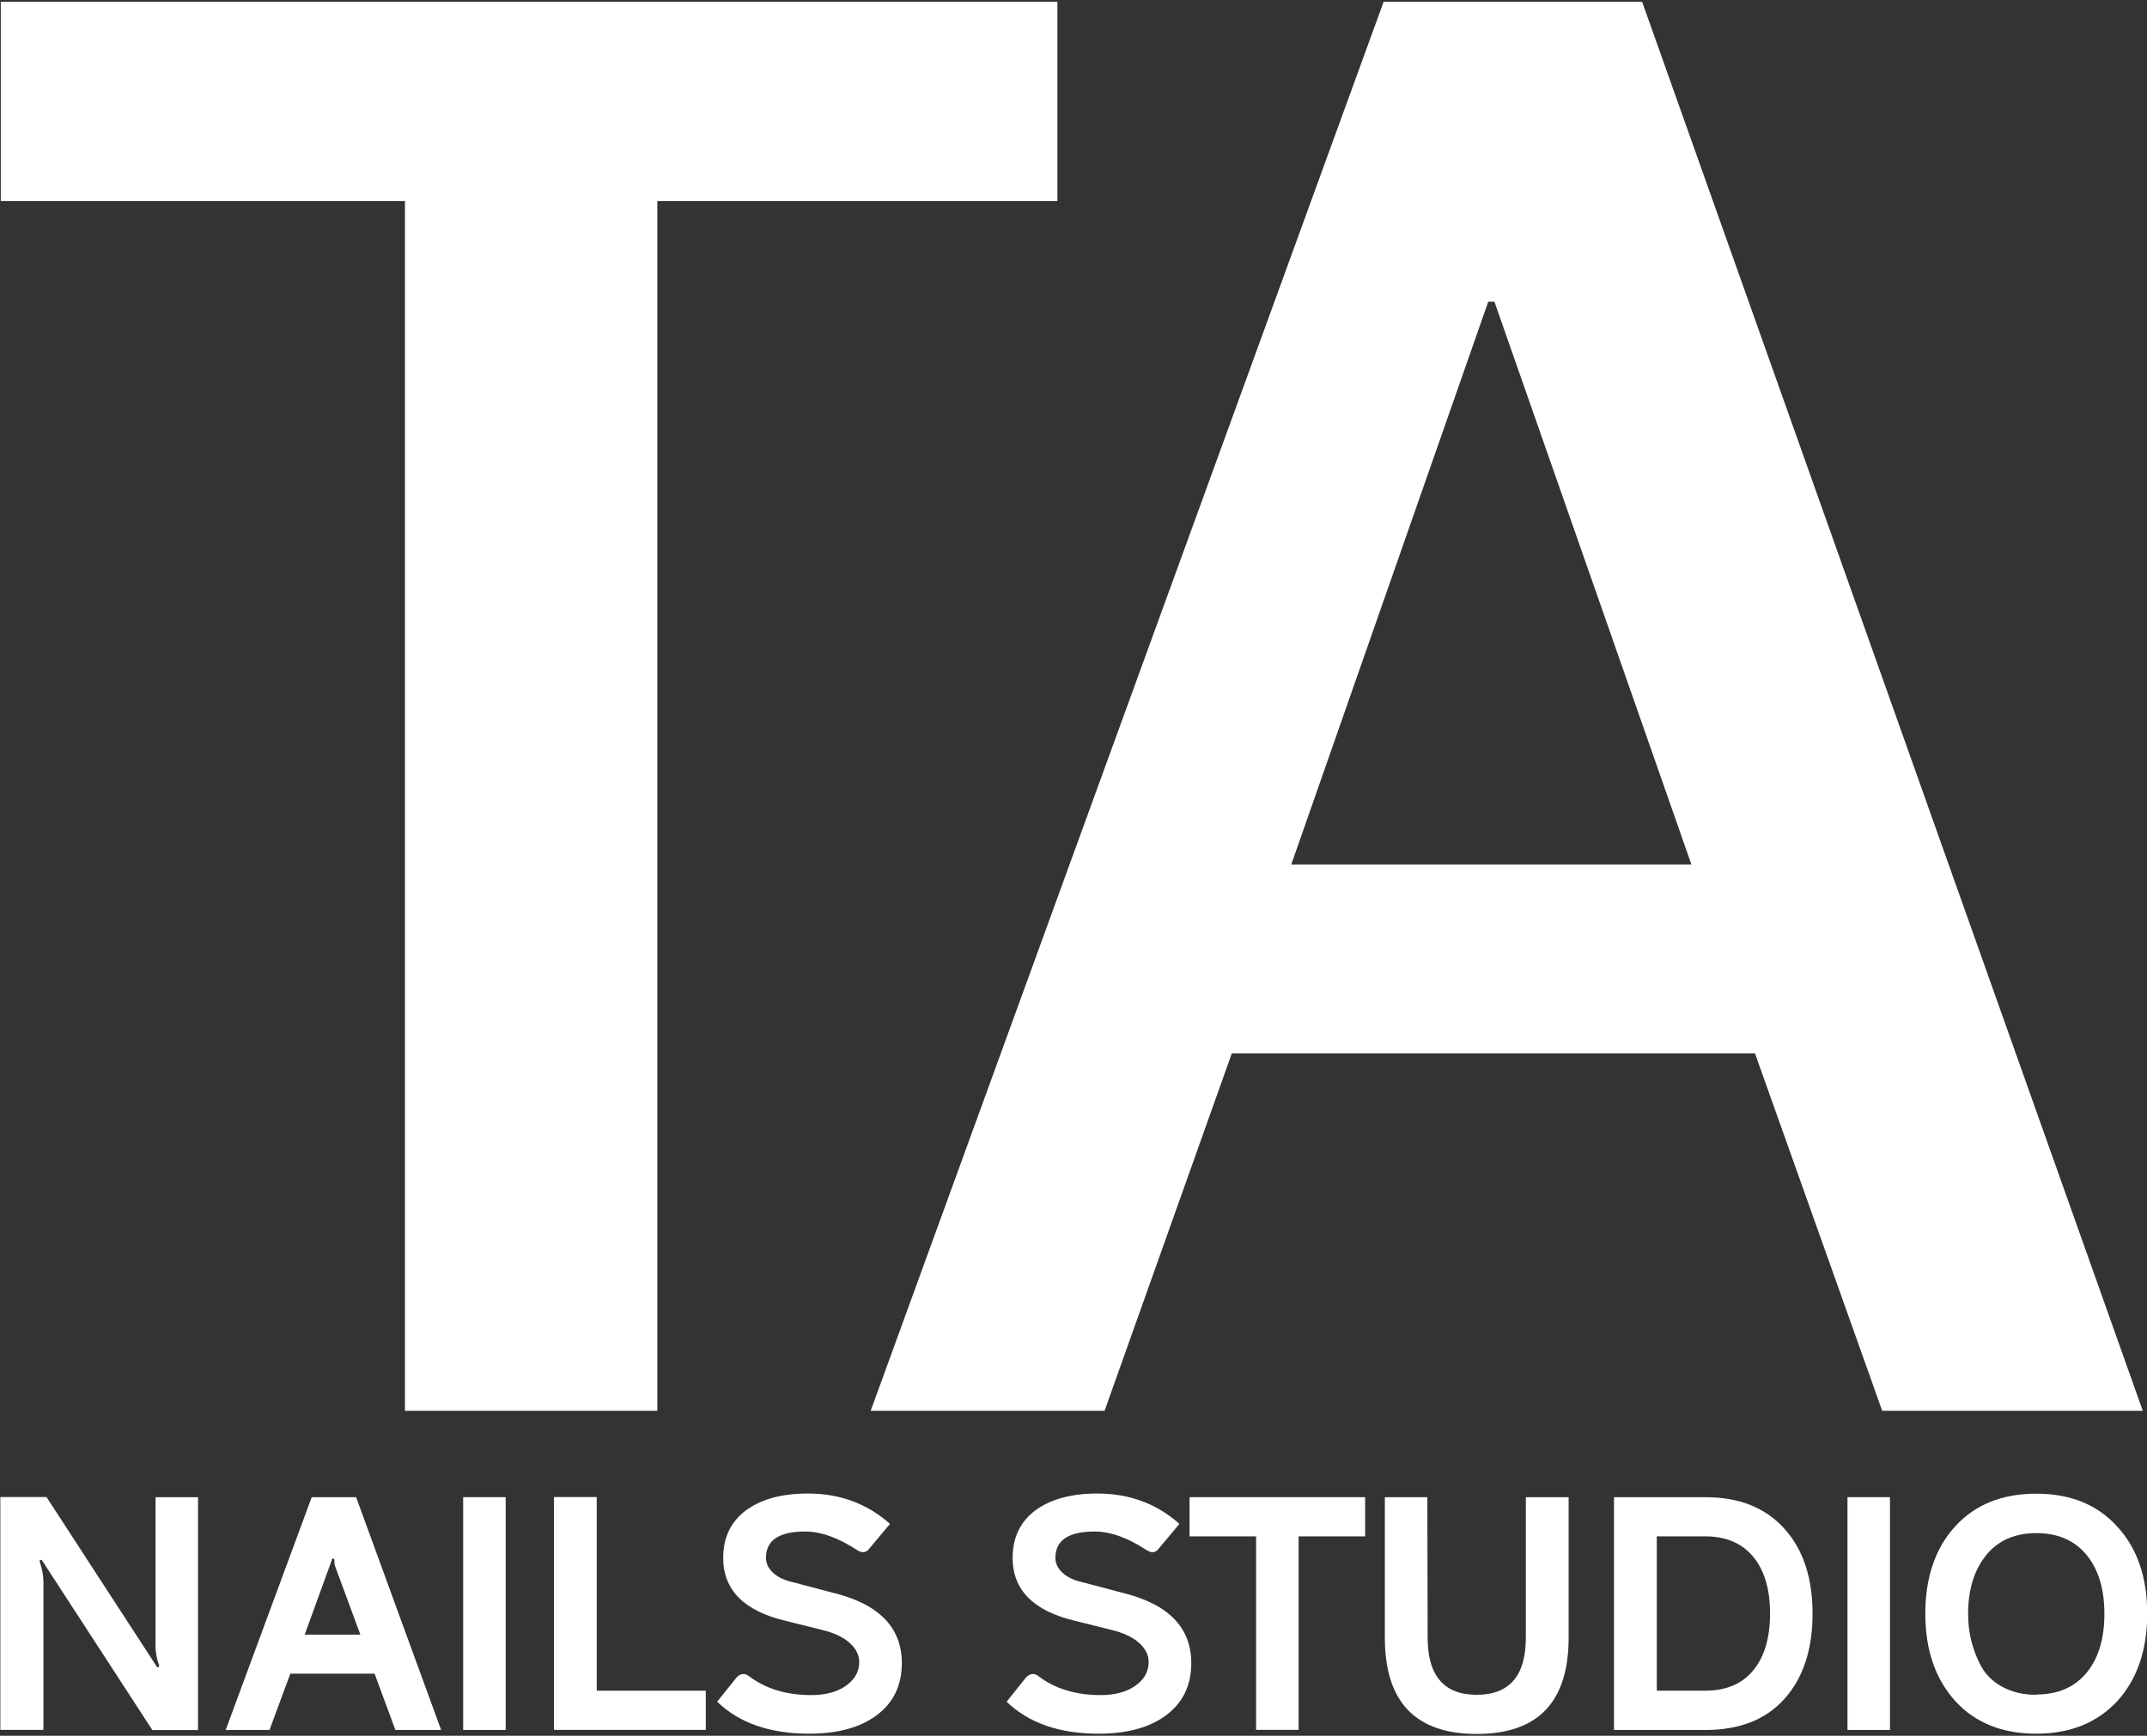 <?xml version="1.0" encoding="UTF-8"?> <svg xmlns="http://www.w3.org/2000/svg" width="230" height="186" viewBox="0 0 230 186" fill="none"><rect x="0" y="0" width="230" height="186" fill="#333333" stroke="none"/><g clip-path="url(#clip0_1219_14460)"><path d="M43.382 21.541H0.083V0.193H113.277V21.541H70.417V151.174H43.382V21.541Z" fill="white"></path><path d="M148.222 0.193H175.916L229.546 151.174H201.632L188.005 112.879H131.957L118.33 151.174H93.273L148.222 0.193ZM138.331 92.63H181.192L160.091 32.326H159.432L138.331 92.63Z" fill="white"></path><path d="M16.663 176.297V160.435H21.216V185.384H16.318L4.464 167.148H4.433C4.276 167.148 4.213 167.211 4.26 167.352C4.527 168.17 4.653 168.893 4.653 169.506V185.368H0.037V160.419H4.982L16.836 178.655H16.867C17.008 178.655 17.071 178.593 17.04 178.451C16.773 177.681 16.647 176.958 16.647 176.297H16.663Z" fill="white"></path><path d="M47.256 185.381H42.357L40.128 179.345H31.101L28.871 185.381H24.177L33.393 160.433H38.15L47.256 185.381ZM35.607 167.004L32.639 175.163H38.605L35.889 167.806C35.842 167.617 35.826 167.507 35.826 167.46V167.177C35.826 167.051 35.764 167.004 35.654 167.004H35.622H35.607Z" fill="white"></path><path d="M54.171 185.381H49.618V160.433H54.171V185.381Z" fill="white"></path><path d="M63.927 160.435V181.171H75.608V185.368H59.343V160.419H63.927V160.435Z" fill="white"></path><path d="M86.673 185.776C82.465 185.776 79.184 184.628 76.829 182.349L78.917 179.739C79.341 179.315 79.781 179.267 80.22 179.598C82.01 180.965 84.239 181.641 86.924 181.641C88.431 181.641 89.64 181.311 90.582 180.667C91.508 180.022 91.995 179.22 92.042 178.246C92.089 177.444 91.76 176.721 91.053 176.076C90.347 175.432 89.342 174.96 88.023 174.646L84.177 173.687C79.702 172.633 77.473 170.369 77.473 166.942C77.473 164.757 78.289 163.059 79.906 161.849C81.523 160.654 83.737 160.041 86.547 160.041C89.985 160.041 92.906 161.126 95.339 163.295L93.157 165.905C92.827 166.376 92.388 166.455 91.854 166.125C89.828 164.789 87.96 164.113 86.249 164.113C83.501 164.113 82.104 165.024 82.057 166.832C82.026 167.461 82.277 168.027 82.795 168.514C83.313 169.002 84.035 169.348 84.977 169.552L89.138 170.652C94.13 171.847 96.611 174.378 96.611 178.214C96.611 180.588 95.716 182.443 93.942 183.779C92.168 185.115 89.75 185.776 86.689 185.776H86.673Z" fill="white"></path><path d="M117.68 185.776C113.472 185.776 110.191 184.628 107.836 182.349L109.924 179.739C110.348 179.315 110.787 179.267 111.227 179.598C113.017 180.965 115.246 181.641 117.931 181.641C119.438 181.641 120.647 181.311 121.589 180.667C122.515 180.022 123.002 179.22 123.049 178.246C123.096 177.444 122.766 176.721 122.06 176.076C121.353 175.432 120.349 174.96 119.03 174.646L115.183 173.687C110.709 172.633 108.48 170.369 108.48 166.942C108.48 164.757 109.296 163.059 110.913 161.849C112.53 160.654 114.744 160.041 117.554 160.041C120.992 160.041 123.912 161.126 126.346 163.295L124.164 165.905C123.834 166.376 123.394 166.455 122.861 166.125C120.835 164.789 118.967 164.113 117.256 164.113C114.508 164.113 113.111 165.024 113.064 166.832C113.033 167.461 113.284 168.027 113.802 168.514C114.32 169.002 115.042 169.348 115.984 169.552L120.144 170.652C125.137 171.847 127.618 174.378 127.618 178.214C127.618 180.588 126.723 182.443 124.949 183.779C123.174 185.115 120.757 185.776 117.695 185.776H117.68Z" fill="white"></path><path d="M127.434 160.433H146.242V164.63H139.114V185.366H134.561V164.63H127.434V160.433Z" fill="white"></path><path d="M158.197 185.806C151.635 185.806 148.354 182.363 148.354 175.493V160.433H152.906L152.938 175.493C152.938 179.565 154.696 181.608 158.197 181.608C161.698 181.608 163.457 179.565 163.457 175.493V160.433H168.041V175.493C168.041 182.379 164.76 185.806 158.197 185.806Z" fill="white"></path><path d="M172.899 160.433H182.68C186.306 160.433 189.117 161.549 191.142 163.797C193.167 166.029 194.172 169.079 194.172 172.915C194.172 176.751 193.167 179.832 191.142 182.064C189.148 184.281 186.322 185.381 182.68 185.381H172.899V160.433ZM177.483 181.168H182.664C184.893 181.168 186.62 180.445 187.814 178.999C189.007 177.552 189.619 175.524 189.619 172.899C189.619 170.274 189.007 168.246 187.798 166.799C186.589 165.353 184.878 164.63 182.664 164.63H177.483V181.168Z" fill="white"></path><path d="M202.466 185.381H197.913V160.433H202.466V185.381Z" fill="white"></path><path d="M218.136 185.776C214.462 185.776 211.558 184.597 209.423 182.239C207.303 179.865 206.251 176.752 206.251 172.916C206.251 169.08 207.303 165.92 209.423 163.594C211.558 161.236 214.462 160.057 218.136 160.057C221.81 160.057 224.699 161.236 226.818 163.594C228.953 165.905 230.021 169.017 230.021 172.916C230.021 176.815 228.953 179.928 226.818 182.286C224.651 184.612 221.763 185.776 218.136 185.776ZM218.136 181.578C220.444 181.578 222.234 180.808 223.521 179.252C224.808 177.695 225.436 175.589 225.436 172.932C225.436 170.275 224.793 168.153 223.521 166.612C222.234 165.056 220.444 164.285 218.136 164.285C215.828 164.285 214.007 165.087 212.735 166.691C211.464 168.294 210.836 170.369 210.836 172.948C210.836 174.928 211.291 176.783 212.217 178.528C212.735 179.472 213.505 180.226 214.541 180.776C215.577 181.327 216.77 181.61 218.136 181.61V181.578Z" fill="white"></path></g><defs><clipPath id="clip0_1219_14460"><rect width="230" height="185.614" fill="white" transform="translate(0 0.193)"></rect></clipPath></defs></svg> 